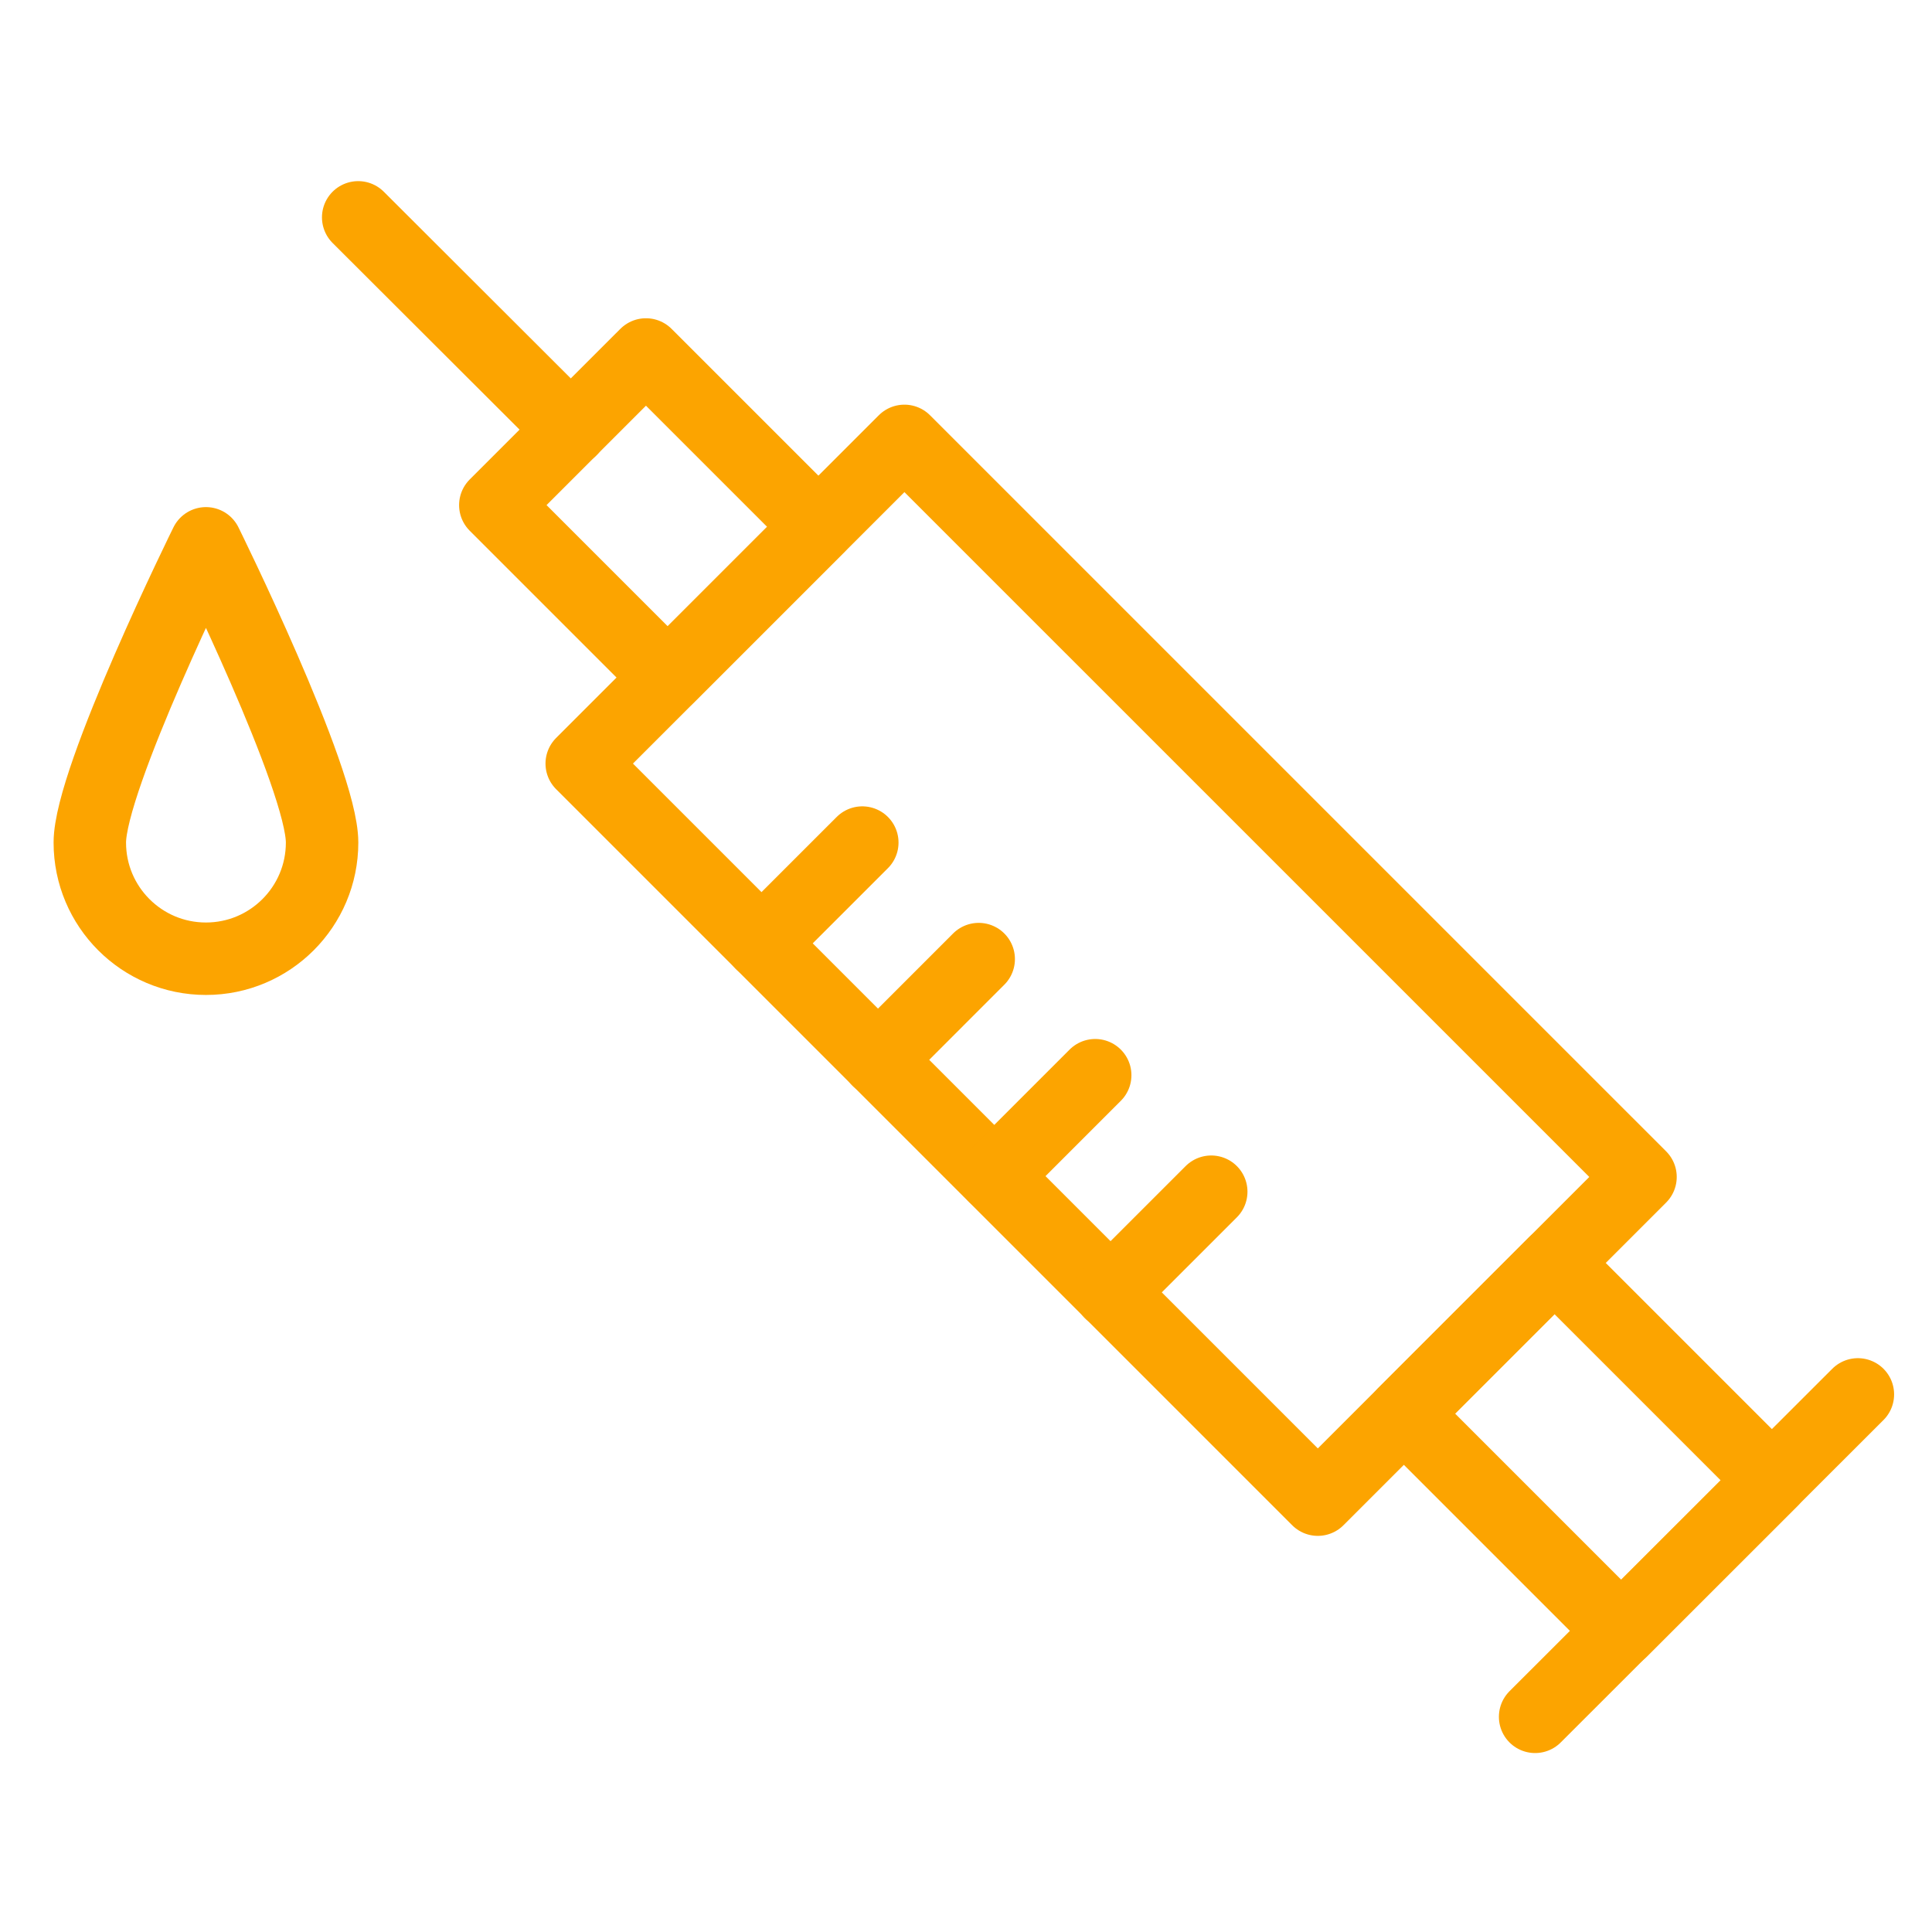 <svg width="80" height="80" viewBox="0 0 80 80" fill="none" xmlns="http://www.w3.org/2000/svg">
<path d="M67.133 67.536L73.371 61.298L64.369 52.296L58.131 58.534L67.133 67.536Z" stroke="#FCA400" stroke-width="3" stroke-linecap="round" stroke-linejoin="round"/>
<path d="M54.568 62.097L67.93 48.735L37.45 18.256L24.088 31.618L54.568 62.097Z" stroke="#FCA400" stroke-width="3" stroke-linecap="round" stroke-linejoin="round"/>
<path d="M27.645 28.05L33.883 21.812L26.748 14.678L20.51 20.915L27.645 28.05Z" stroke="#FCA400" stroke-width="3" stroke-linecap="round" stroke-linejoin="round"/>
<path d="M23.639 17.792L14.832 9" stroke="#FCA400" stroke-width="3" stroke-linecap="round" stroke-linejoin="round"/>
<path d="M76.931 57.739L63.566 71.09" stroke="#FCA400" stroke-width="3" stroke-linecap="round" stroke-linejoin="round"/>
<path d="M45.98 53.52L50.155 49.346" stroke="#FCA400" stroke-width="3" stroke-linecap="round" stroke-linejoin="round"/>
<path d="M41.176 48.696L45.35 44.522" stroke="#FCA400" stroke-width="3" stroke-linecap="round" stroke-linejoin="round"/>
<path d="M36.352 43.889L40.526 39.714" stroke="#FCA400" stroke-width="3" stroke-linecap="round" stroke-linejoin="round"/>
<path d="M31.531 39.063L35.706 34.889" stroke="#FCA400" stroke-width="3" stroke-linecap="round" stroke-linejoin="round"/>
<path d="M13.337 34.889C13.337 37.545 11.183 39.699 8.528 39.699C5.872 39.699 3.719 37.545 3.719 34.889C3.719 32.234 8.528 22.498 8.528 22.498C8.528 22.498 13.337 32.234 13.337 34.889Z" stroke="#FCA400" stroke-width="3" stroke-linecap="round" stroke-linejoin="round"/>
</svg>
